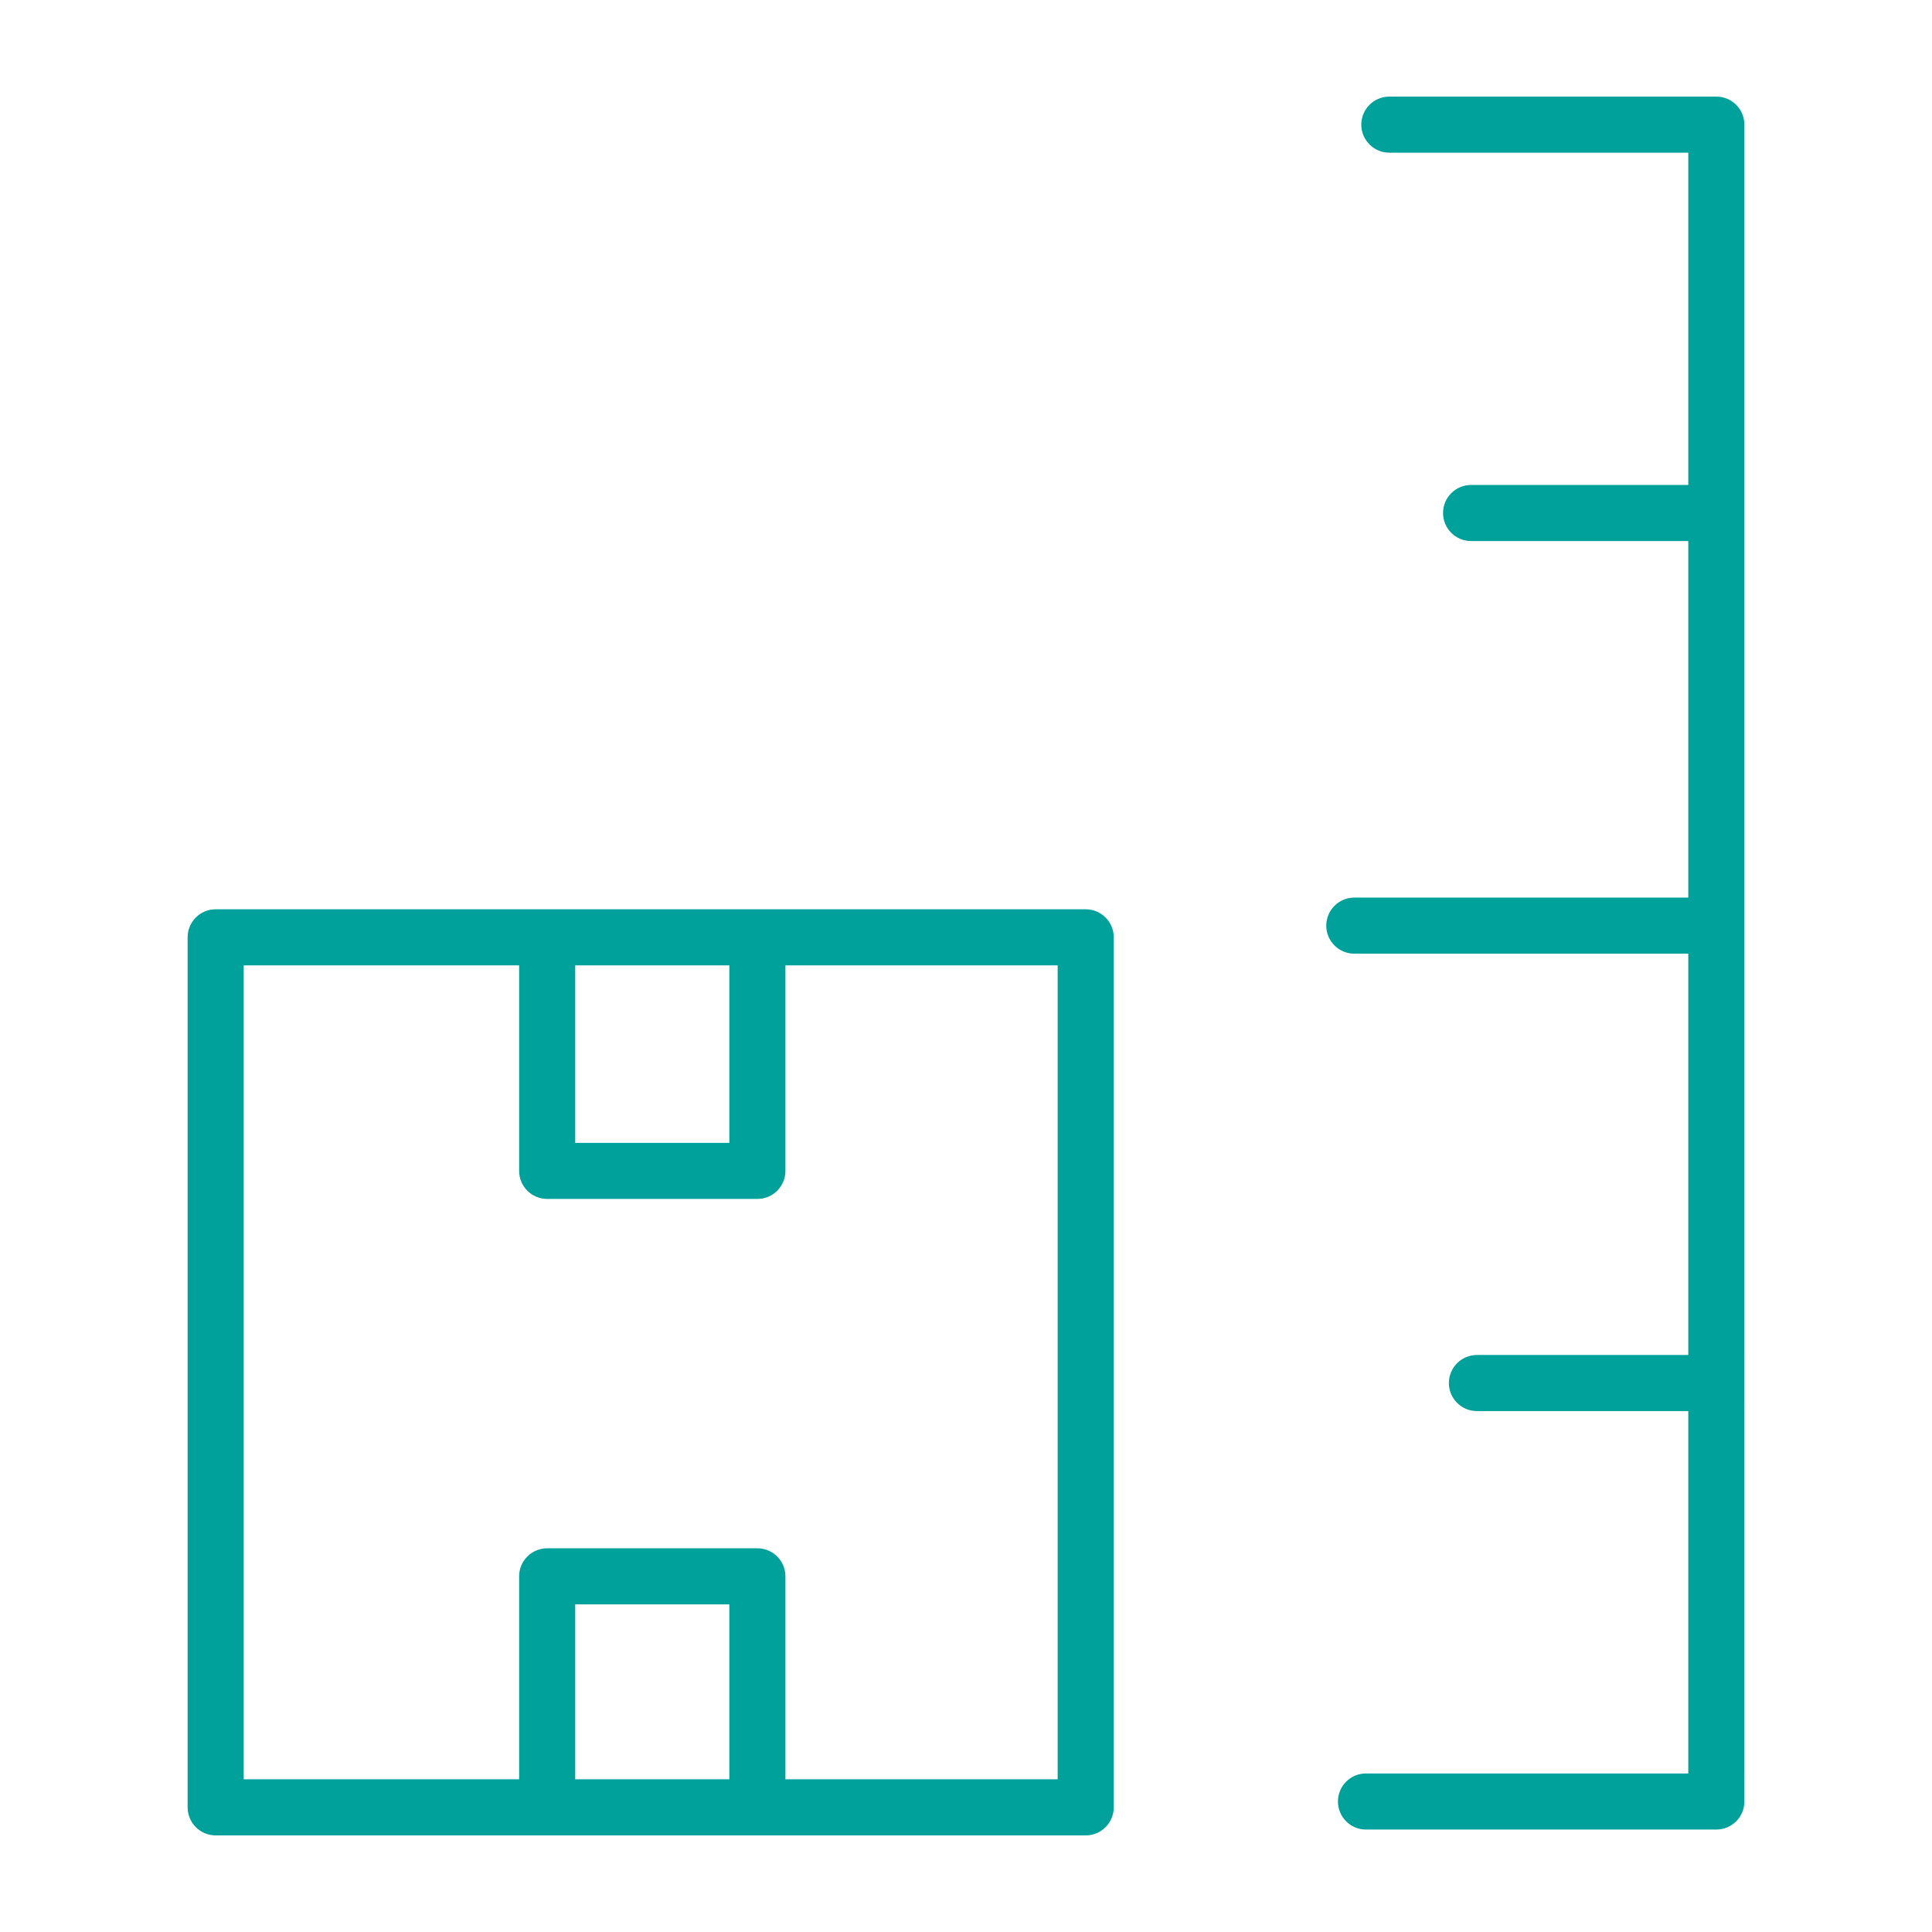 <?xml version="1.0" encoding="UTF-8"?>
<svg xmlns="http://www.w3.org/2000/svg" id="Ebene_1" width="160" height="160" viewBox="0 0 400 400"><path d="M224.783,188.256H44.652c-3.207,0-5.806,2.6-5.806,5.806v180.131c0,3.207,2.6,5.806,5.806,5.806h180.131c3.207,0,5.806-2.6,5.806-5.806v-180.131c0-3.207-2.6-5.806-5.806-5.806ZM119.091,199.869h31.909v36.745h-31.909v-36.745ZM151,368.387h-31.909v-36.216h31.909v36.216ZM218.977,368.387h-56.364v-42.022c0-3.207-2.6-5.806-5.806-5.806h-43.522c-3.207,0-5.806,2.6-5.806,5.806v42.022h-57.019v-168.518h57.019v42.551c0,3.207,2.6,5.806,5.806,5.806h43.522c3.207,0,5.806-2.6,5.806-5.806v-42.551h56.364v168.518Z" fill="#00a19a" stroke-width="0"/><path d="M355.348,20h-67.7c-3.207,0-5.806,2.6-5.806,5.806s2.6,5.806,5.806,5.806h61.894v68.794h-44.969c-3.207,0-5.806,2.6-5.806,5.806s2.6,5.806,5.806,5.806h44.969v73.819h-69.147c-3.207,0-5.806,2.6-5.806,5.806s2.6,5.806,5.806,5.806h69.147v83.087h-43.76c-3.207,0-5.806,2.6-5.806,5.806s2.6,5.806,5.806,5.806h43.76v75.027h-66.73c-3.207,0-5.806,2.599-5.806,5.806s2.6,5.806,5.806,5.806h72.536c3.207,0,5.806-2.6,5.806-5.806V25.806c0-3.207-2.6-5.806-5.806-5.806Z" fill="#00a19a" stroke-width="0"/></svg>
